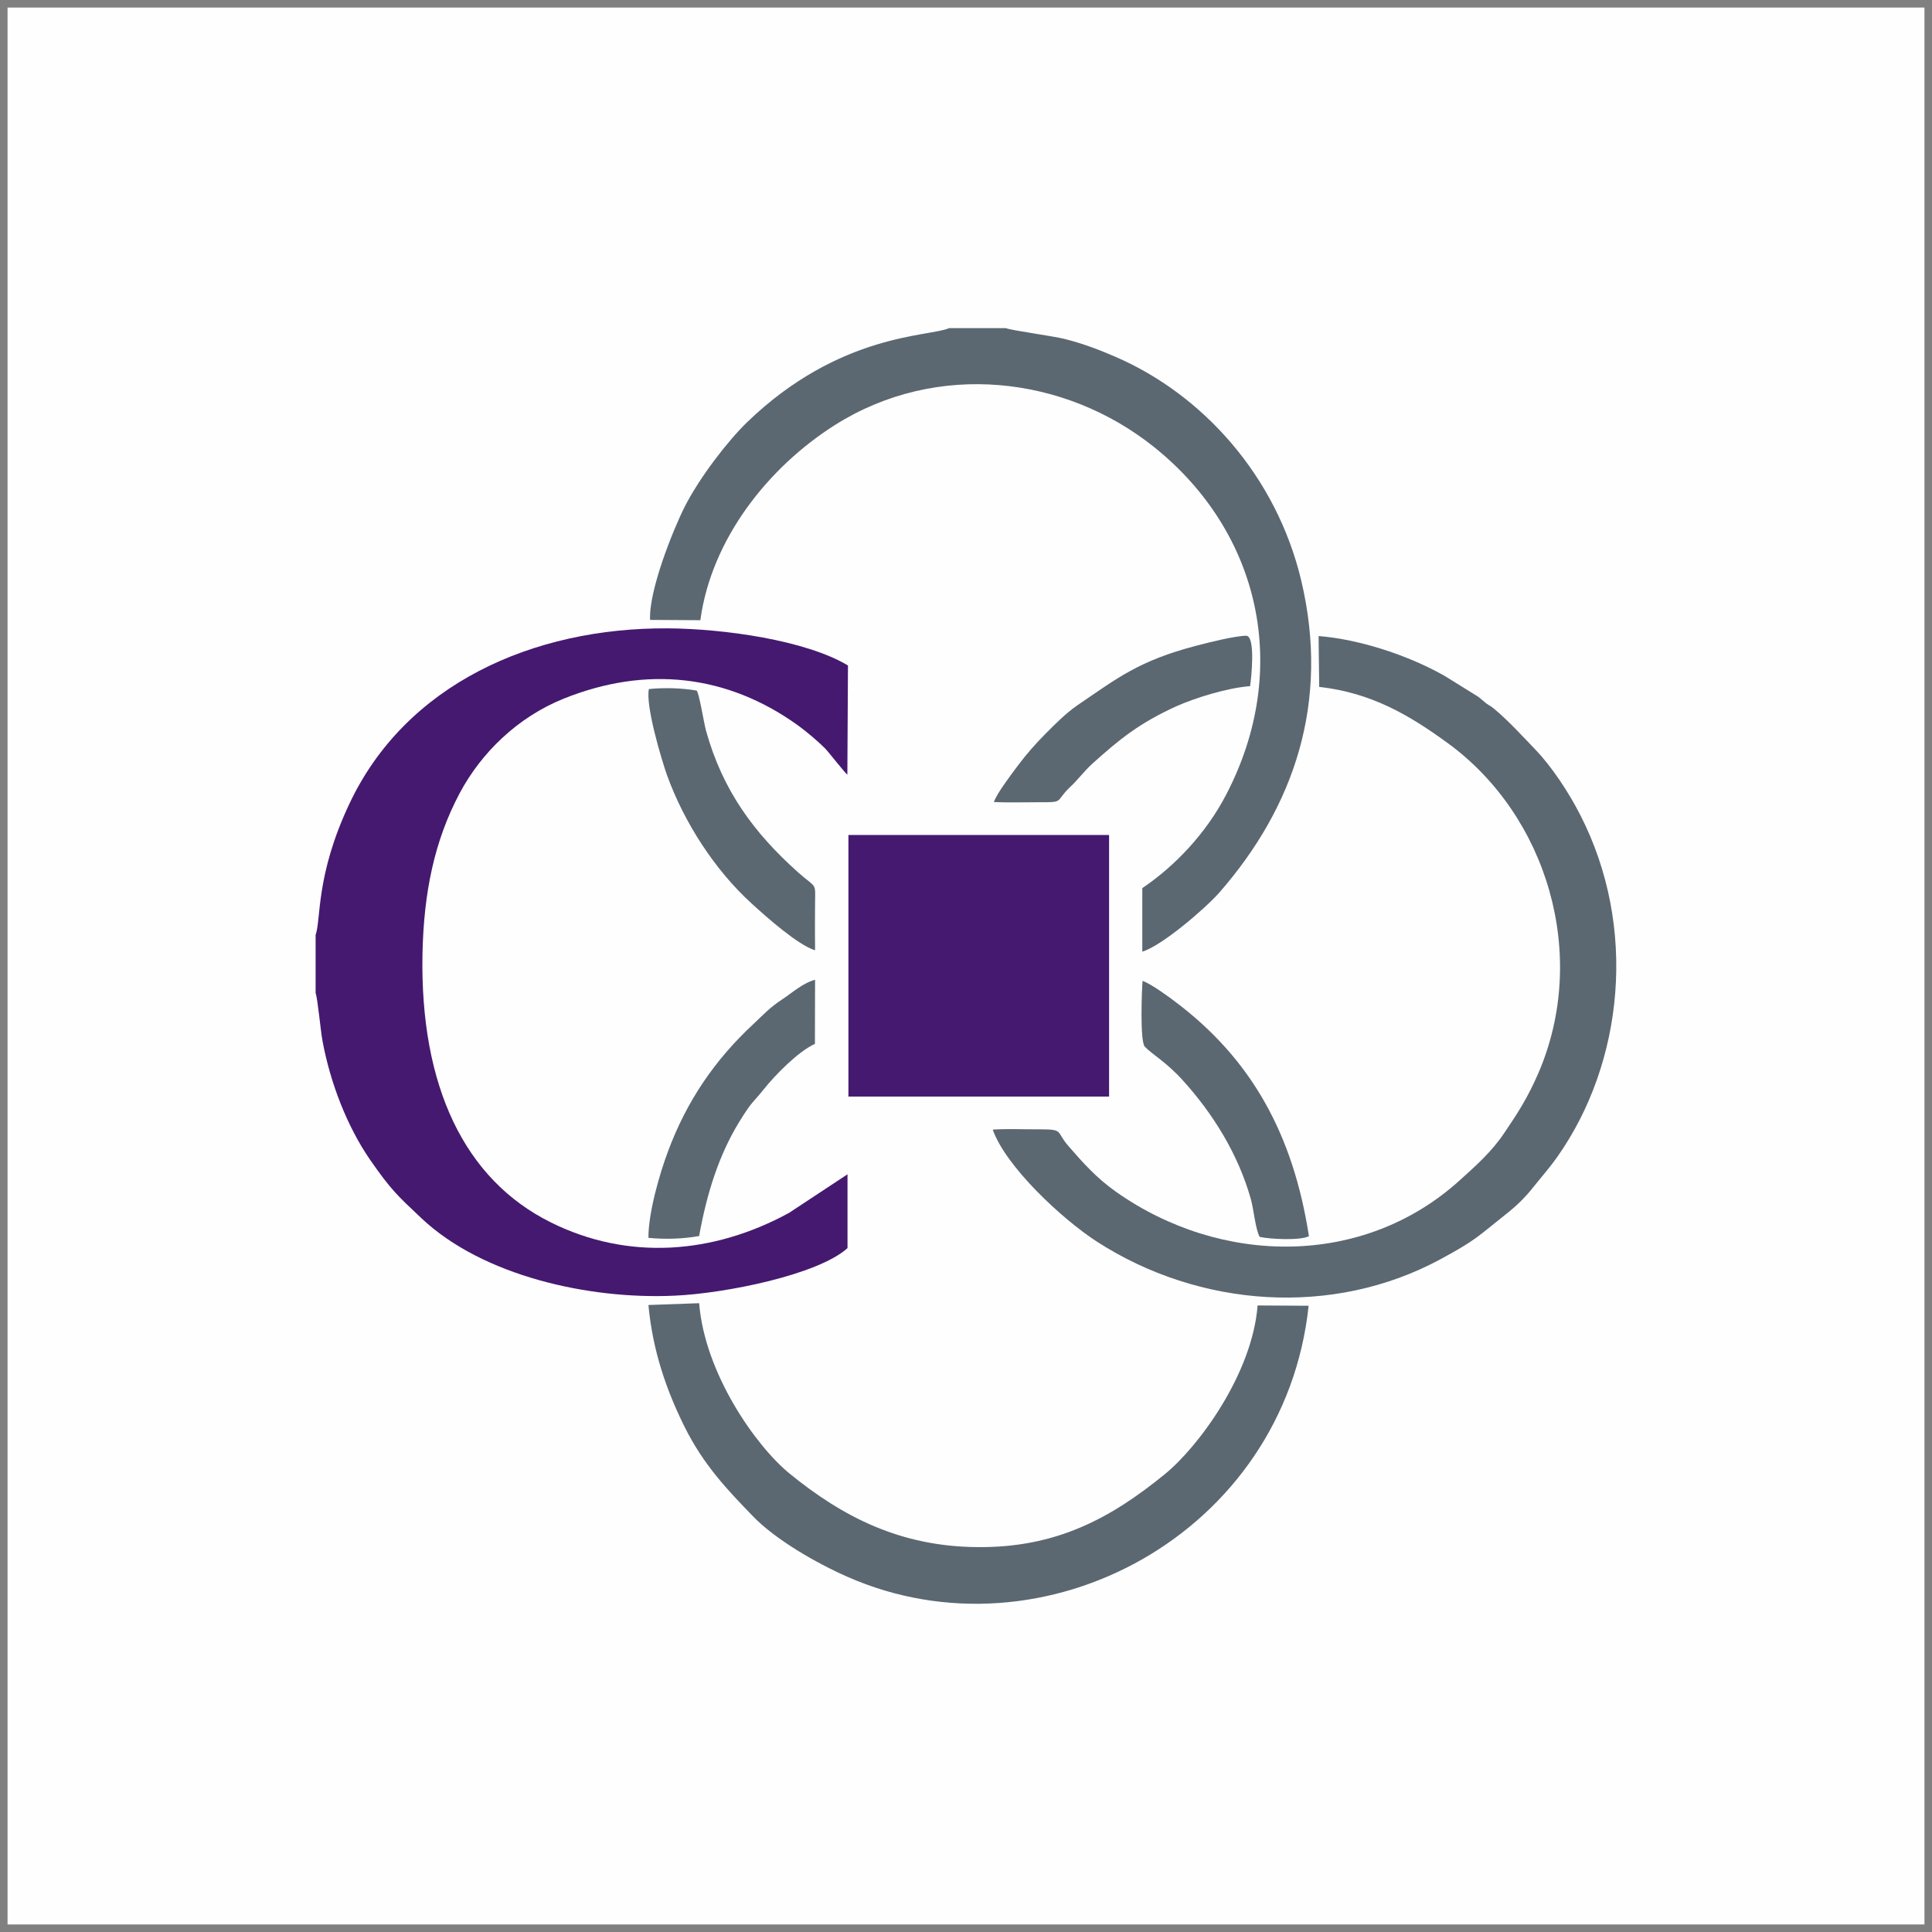 <?xml version="1.0" encoding="UTF-8"?>
<!DOCTYPE svg PUBLIC "-//W3C//DTD SVG 1.1//EN" "http://www.w3.org/Graphics/SVG/1.1/DTD/svg11.dtd">
<!-- Creator: CorelDRAW 2021 (64-Bit) -->
<svg xmlns="http://www.w3.org/2000/svg" xml:space="preserve" width="128px" height="128px" version="1.1" style="shape-rendering:geometricPrecision; text-rendering:geometricPrecision; image-rendering:optimizeQuality; fill-rule:evenodd; clip-rule:evenodd"
viewBox="0 0 128 128"
 xmlns:xlink="http://www.w3.org/1999/xlink"
 xmlns:xodm="http://www.corel.com/coreldraw/odm/2003">
 <rect x="0" y="0" width="128" height="128" fill="#808080" stroke="none"/>
 <defs>
  <style type="text/css">
   <![CDATA[
    .fil0 {fill:#FEFEFE}
    .fil1 {fill:#451970}
    .fil2 {fill:#5B6871}
   ]]>
  </style>
 </defs>
 <g id="Слой_x0020_1">
  <rect class="fil0" x="0.5" y="0.5" width="127" height="127"/>
  <g id="_1659812093568">
   <path class="fil1" d="M20.91 61.94l0 3.85c0.14,0.37 0.33,2.52 0.46,3.19 0.51,2.75 1.62,5.64 3.15,7.86 1.38,1.99 1.83,2.39 3.4,3.87 4.07,3.84 11.15,5.4 16.8,5.13 3.33,-0.15 9.47,-1.38 11.43,-3.15l0 -4.89 -3.88 2.56c-5.03,2.74 -10.66,3.17 -15.77,0.63 -5.73,-2.84 -8.67,-9.03 -8.51,-17.76 0.08,-4.12 0.8,-7.54 2.46,-10.67 1.42,-2.67 3.82,-5.03 6.89,-6.27 5.47,-2.2 10.83,-1.61 15.53,1.77 0.59,0.43 1.31,1.04 1.79,1.52 0.22,0.22 1.34,1.66 1.48,1.74l0.04 -7.23c-2.78,-1.67 -8.22,-2.44 -11.96,-2.46 -8.9,-0.05 -17.35,3.69 -21.08,11.64 -2.24,4.75 -1.86,7.65 -2.23,8.67z"/>
   <path class="fil2" d="M87.4 45.51c3.44,0.38 5.97,1.86 8.54,3.74 6.54,4.78 9.36,14.01 5.98,21.85 -0.71,1.64 -1.39,2.68 -2.25,3.95 -0.84,1.26 -1.92,2.21 -2.95,3.14 -6.4,5.81 -15.85,5.66 -22.78,0.77 -1.3,-0.92 -2.18,-1.91 -3.16,-3.04 -0.86,-0.98 -0.25,-1.1 -1.96,-1.1 -0.98,0.01 -2.09,-0.05 -3.05,0.02 0.87,2.45 4.56,5.9 6.9,7.42 6.79,4.38 15.63,5.02 22.76,1.17 2.39,-1.29 2.49,-1.52 4.31,-2.96 0.7,-0.55 1.28,-1.1 1.83,-1.8 0.51,-0.64 1.08,-1.28 1.61,-2.03 4.38,-6.22 5.34,-15.2 1.51,-22.66 -0.78,-1.53 -1.92,-3.23 -2.96,-4.31 -0.82,-0.85 -1.78,-1.91 -2.74,-2.71 -0.21,-0.18 -0.3,-0.2 -0.51,-0.35 -0.17,-0.13 -0.35,-0.3 -0.53,-0.44l-2.24 -1.39c-2.34,-1.33 -5.58,-2.42 -8.35,-2.64l0.04 3.37z"/>
   <path class="fil2" d="M66.65 21.74l-3.77 0c-1.26,0.58 -7.23,0.29 -13.39,6.24 -1.23,1.19 -3.12,3.61 -4.13,5.6 -0.74,1.46 -2.39,5.54 -2.29,7.49l3.33 0.02c0.73,-5.38 4.5,-10.14 8.93,-12.94 6.76,-4.26 15.23,-3.25 21.12,1.46 7.06,5.65 9.12,14.74 4.78,23.05 -1.33,2.56 -3.41,4.74 -5.55,6.18l0 4.21c1.32,-0.4 4.19,-2.88 5.09,-3.9 4.98,-5.69 7.35,-12.63 5.44,-20.69 -1.64,-6.89 -6.49,-12.31 -12.33,-14.83 -1.08,-0.47 -2.15,-0.87 -3.33,-1.17 -0.78,-0.2 -3.57,-0.57 -3.9,-0.72z"/>
   <path class="fil2" d="M42.96 86.46c0.28,3.05 1.21,5.68 2.38,8.04 1.27,2.57 2.89,4.24 4.49,5.9 1.5,1.58 4.25,3.16 6.3,4.06 13.01,5.75 28.97,-2.87 30.57,-17.95l-3.38 -0.02c-0.36,4.56 -3.93,9.37 -6.15,11.18 -3.64,2.97 -7.24,4.88 -12.42,4.83 -5.08,-0.04 -8.9,-1.98 -12.46,-4.89 -2.22,-1.82 -5.6,-6.62 -5.97,-11.27l-3.36 0.12z"/>
   <path class="fil2" d="M54 62.96c-0.01,-1.04 -0.01,-2.11 0,-3.15 0.02,-1.4 0.09,-0.93 -1.13,-2.02 -2.91,-2.6 -5,-5.42 -6.1,-9.4 -0.14,-0.52 -0.46,-2.54 -0.62,-2.64 -1.01,-0.17 -2.11,-0.2 -3.16,-0.1 -0.23,1.11 0.84,4.7 1.21,5.73 1.13,3.12 3.17,6.28 5.62,8.5 0.96,0.88 3.06,2.74 4.18,3.08z"/>
   <path class="fil2" d="M42.96 82.01c1.13,0.11 2.29,0.07 3.36,-0.12 0.52,-2.9 1.33,-5.38 2.63,-7.52 0.91,-1.48 0.9,-1.26 1.65,-2.2 0.75,-0.94 2.28,-2.51 3.39,-3.01l0.01 -4.25c-0.87,0.25 -1.5,0.86 -2.19,1.31 -0.82,0.54 -1.21,0.98 -1.9,1.63 -2.55,2.37 -4.42,5.1 -5.66,8.45 -0.53,1.41 -1.3,4.03 -1.29,5.71z"/>
   <path class="fil2" d="M65.85 53.14c0.97,0.04 1.99,0.01 2.97,0.01 1.74,0.01 1.05,-0.03 2.07,-1 0.55,-0.51 0.92,-1.05 1.51,-1.58 1.79,-1.61 3.1,-2.67 5.54,-3.78 1.21,-0.54 3.36,-1.22 4.88,-1.33 0.08,-0.49 0.38,-3.34 -0.26,-3.34 -0.75,0.01 -2.51,0.45 -3.3,0.66 -3.82,1 -5.19,2.12 -7.9,3.96 -0.75,0.52 -1.45,1.23 -2.09,1.87 -0.68,0.69 -1.24,1.32 -1.84,2.12 -0.4,0.54 -1.42,1.87 -1.58,2.41z"/>
   <path class="fil2" d="M83.46 81.95c0.71,0.15 2.69,0.25 3.26,-0.05 -1.04,-6.71 -3.78,-11.74 -8.92,-15.58 -0.56,-0.42 -1.47,-1.08 -2.1,-1.34 -0.05,0.53 -0.19,4.02 0.15,4.37 0.5,0.52 1.4,1 2.49,2.2 2.01,2.21 3.69,4.9 4.53,7.89 0.19,0.66 0.31,2.04 0.59,2.51z"/>
   <rect class="fil1" x="56.21" y="55.32" width="17.27" height="17.33"/>
  </g>
 </g>
</svg>
